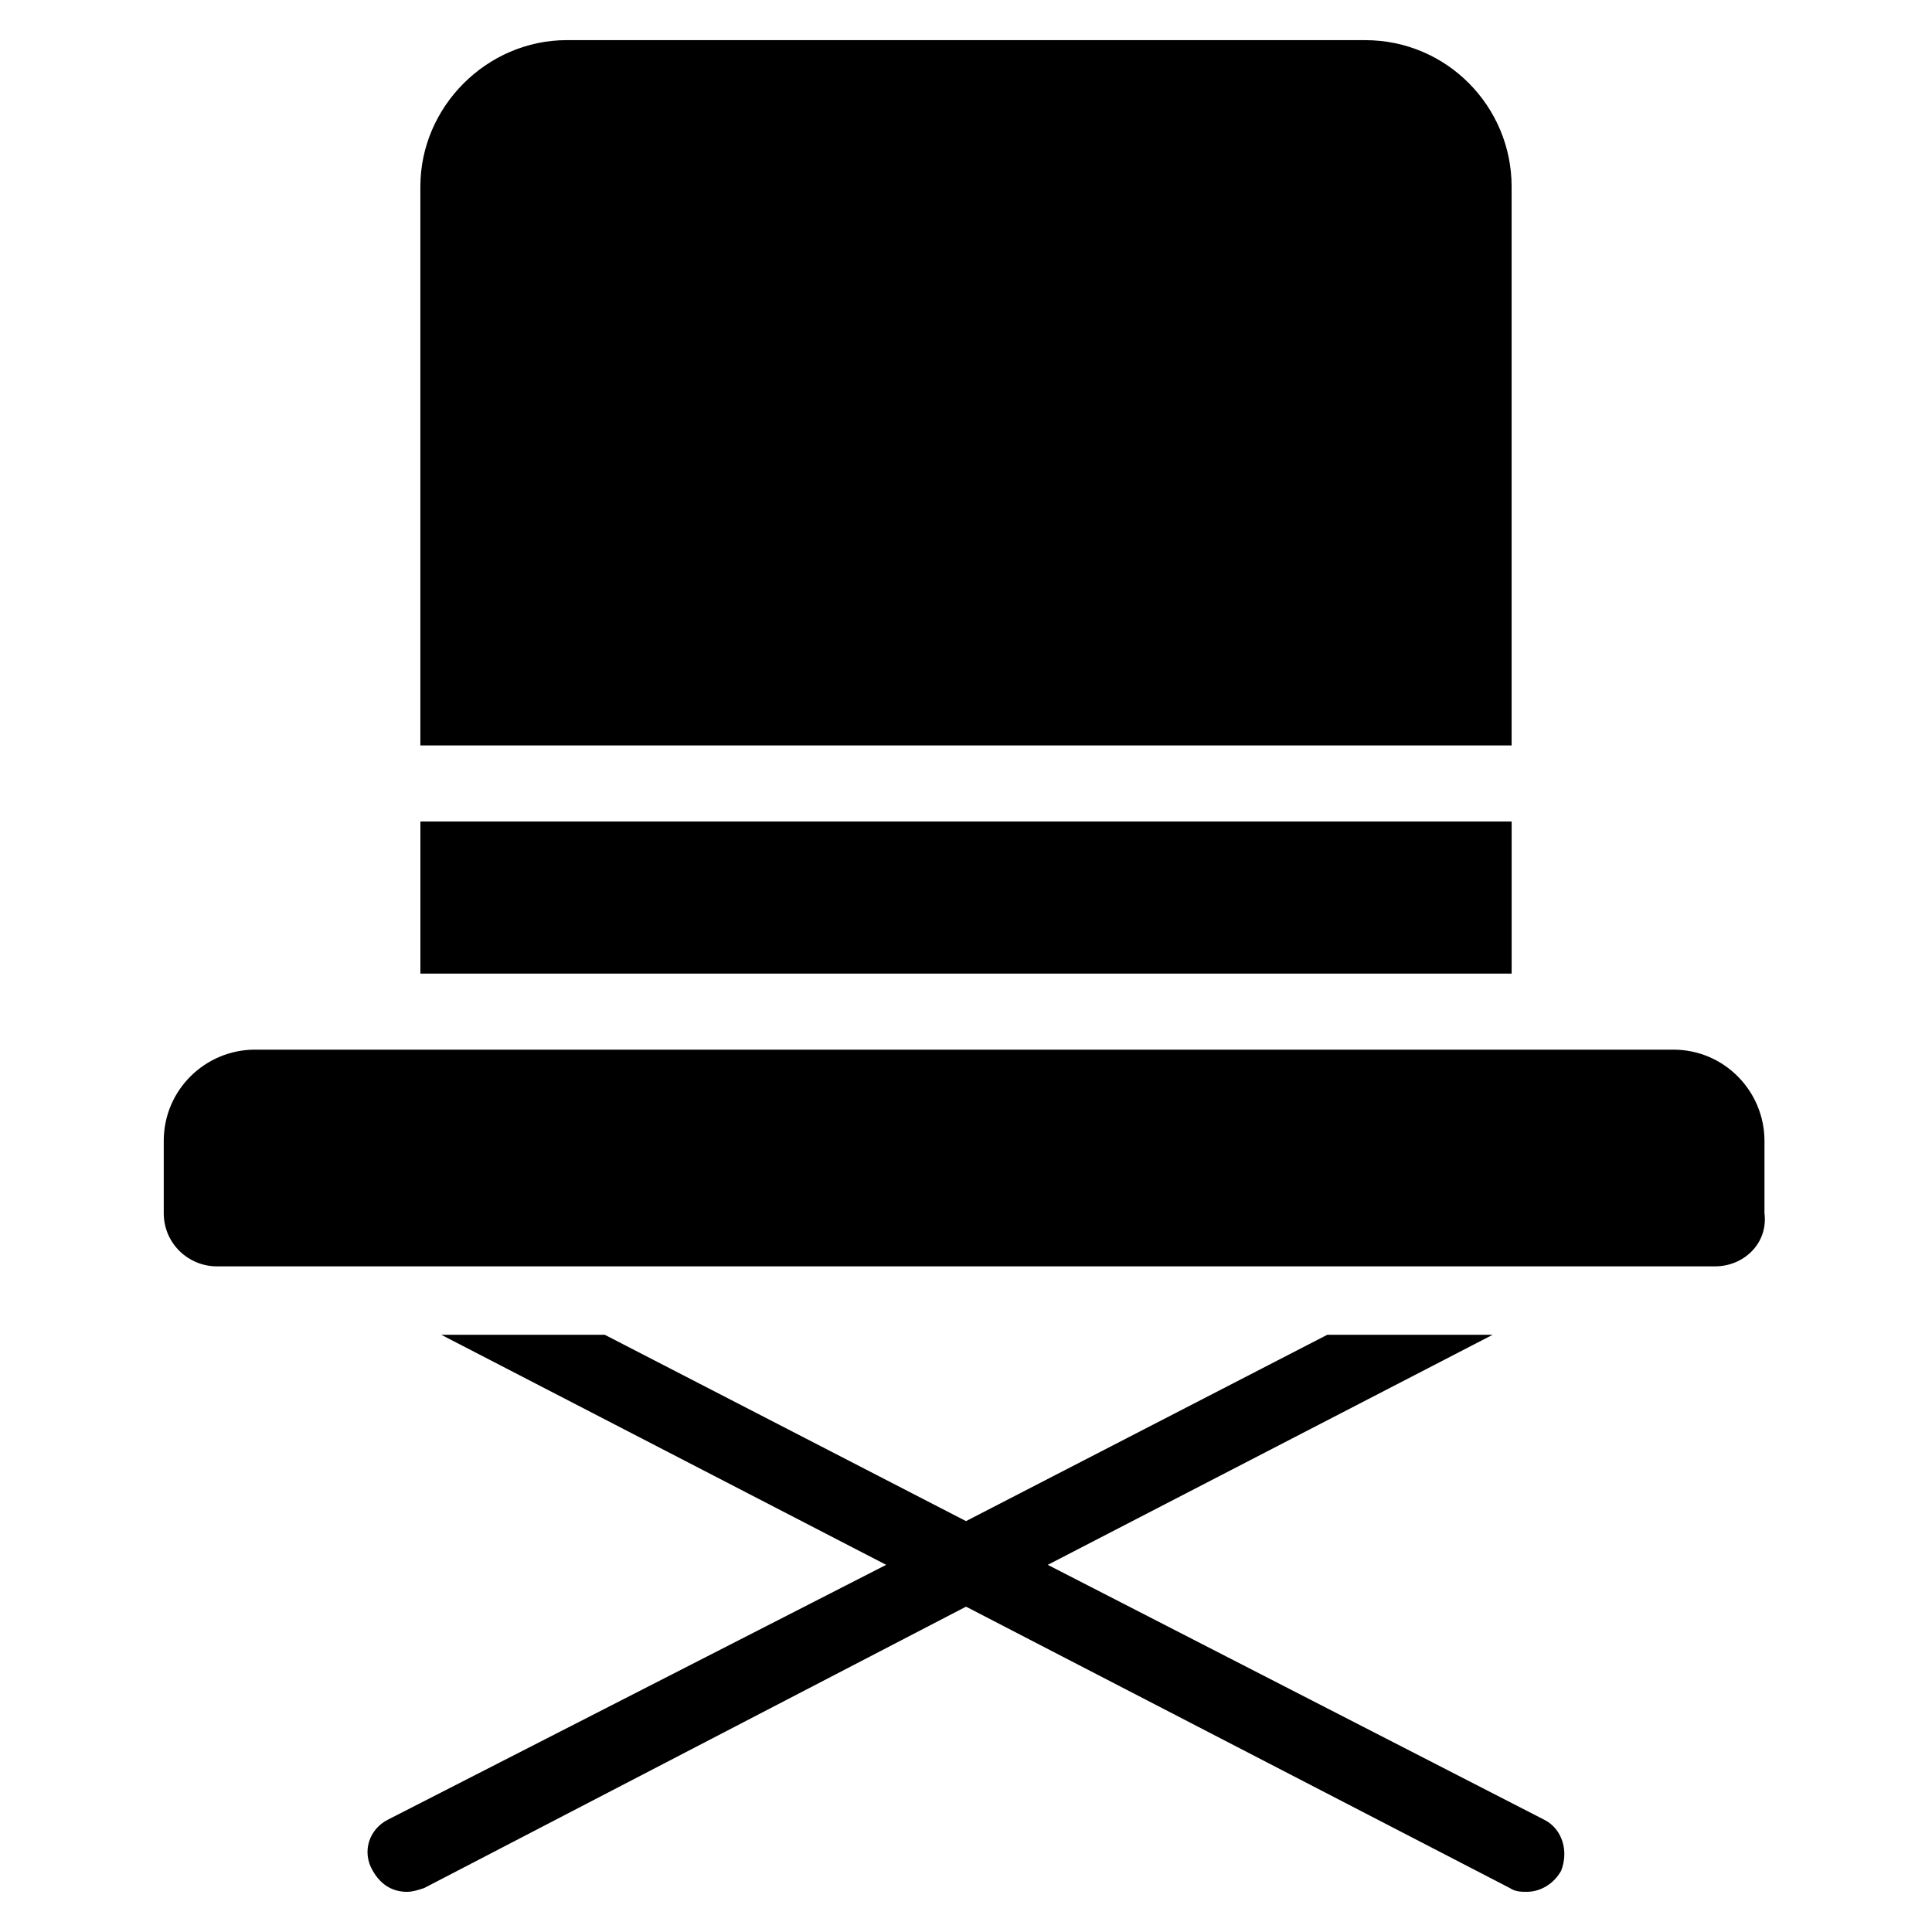 <?xml version="1.0" encoding="UTF-8"?>
<!-- Uploaded to: SVG Repo, www.svgrepo.com, Generator: SVG Repo Mixer Tools -->
<svg fill="#000000" width="800px" height="800px" version="1.1" viewBox="144 144 512 512" xmlns="http://www.w3.org/2000/svg">
 <g>
  <path d="m553.16 626.21-131.49-67.512 117.89-60.961h-43.832l-95.723 49.375-95.723-49.375h-43.328l117.89 60.961-132 67.512c-5.039 2.519-7.055 8.566-4.031 13.602 2.016 3.527 5.039 5.543 9.07 5.543 1.512 0 3.023-0.504 4.535-1.008l143.59-74.566 144.09 74.562c1.512 1.008 3.023 1.008 4.535 1.008 3.527 0 7.055-2.016 9.07-5.543 2.012-5.035 0.5-11.082-4.539-13.598z"/>
  <path d="m294.2 154.64h211.6c21.664 0 38.793 17.633 38.793 38.793v148.12l-289.19-0.004v-148.12c0-21.16 17.633-38.793 38.793-38.793z"/>
  <path d="m255.41 361.71h289.19v40.305h-289.19z"/>
  <path d="m598.5 479.6h-397c-7.559 0-14.105-6.047-14.105-14.105v-19.145c0-13.602 11.082-24.184 24.184-24.184h375.84c13.602 0 24.184 11.082 24.184 24.184v19.145c1.008 8.059-5.543 14.105-13.098 14.105z"/>
 </g>
</svg>